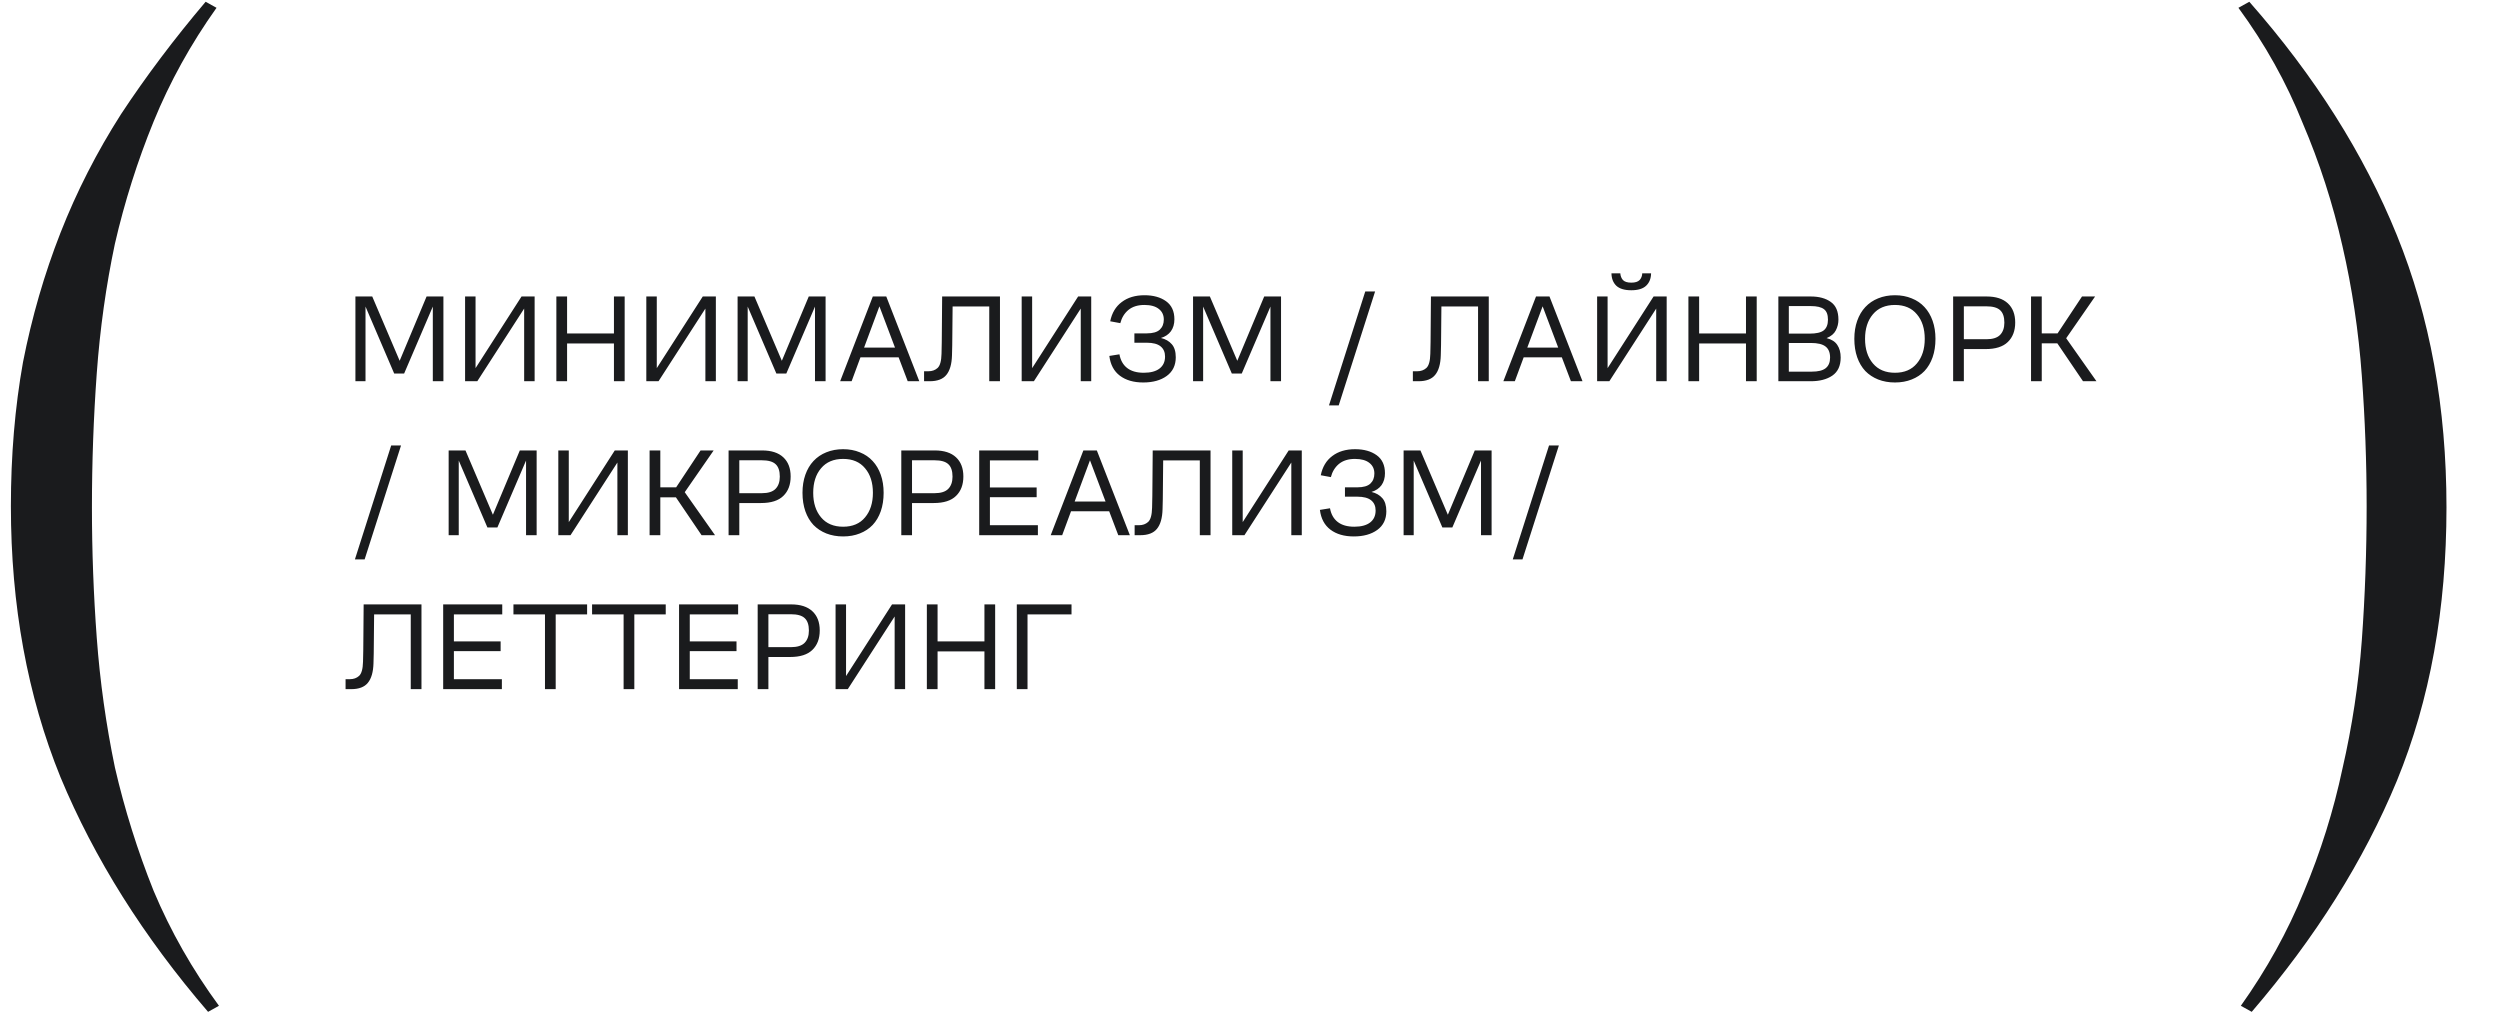 <?xml version="1.0" encoding="UTF-8"?> <svg xmlns="http://www.w3.org/2000/svg" width="341" height="139" viewBox="0 0 341 139" fill="none"><path d="M28.38 138.015C19.58 127.785 12.87 117.115 8.25 106.005C3.74 94.895 1.485 82.575 1.485 69.045C1.485 62.115 2.035 55.57 3.135 49.41C4.345 43.25 6.05 37.365 8.25 31.755C10.45 26.145 13.2 20.755 16.5 15.585C19.91 10.415 23.76 5.3 28.05 0.24L29.535 1.065C26.015 6.015 23.155 11.185 20.955 16.575C18.755 21.965 16.995 27.52 15.675 33.24C14.465 38.96 13.64 44.845 13.2 50.895C12.76 56.945 12.54 63.05 12.54 69.21C12.54 75.15 12.76 81.09 13.2 87.03C13.64 92.97 14.465 98.855 15.675 104.685C16.995 110.405 18.755 116.015 20.955 121.515C23.265 127.015 26.235 132.24 29.865 137.19L28.38 138.015Z" fill="#1A1B1D"></path><path d="M306.805 0.24C315.715 10.36 322.425 20.975 326.935 32.085C331.445 43.195 333.7 55.57 333.7 69.21C333.7 83.07 331.445 95.5 326.935 106.5C322.425 117.39 315.825 127.895 307.135 138.015L305.65 137.19C309.17 132.24 312.03 127.07 314.23 121.68C316.54 116.18 318.3 110.57 319.51 104.85C320.83 99.13 321.71 93.3 322.15 87.36C322.59 81.31 322.81 75.205 322.81 69.045C322.81 63.105 322.59 57.165 322.15 51.225C321.71 45.175 320.83 39.29 319.51 33.57C318.19 27.74 316.375 22.13 314.065 16.74C311.865 11.24 308.95 6.015 305.32 1.065L306.805 0.24Z" fill="#1A1B1D"></path><path d="M53.766 50.946L49.856 41.817V52H48.479V40.44H50.774L54.514 49.212L58.186 40.44H60.481V52H59.036V41.817L55.126 50.946H53.766ZM71.495 52V42.089L65.103 52H63.437V40.44H64.865V50.215L71.138 40.44H72.923V52H71.495ZM75.888 52V40.44H77.35V45.489H83.742V40.44H85.204V52H83.742V46.849H77.35V52H75.888ZM96.215 52V42.089L89.823 52H88.157V40.44H89.585V50.215L95.858 40.44H97.643V52H96.215ZM105.895 50.946L101.985 41.817V52H100.608V40.44H102.903L106.643 49.212L110.315 40.44H112.61V52H111.165V41.817L107.255 50.946H105.895ZM120.887 40.44L125.392 52H123.811L122.57 48.736H117.368L116.161 52H114.597L119.051 40.44H120.887ZM117.861 47.41H122.077L119.952 41.783L117.861 47.41ZM128.423 48.26C128.435 47.818 128.446 47.285 128.457 46.662C128.469 46.039 128.474 45.381 128.474 44.69C128.486 43.987 128.491 43.273 128.491 42.548C128.503 41.811 128.508 41.109 128.508 40.44H136.396V52H134.934V41.8H129.936C129.936 42.321 129.931 42.894 129.919 43.517C129.919 44.14 129.914 44.752 129.902 45.353C129.902 45.954 129.897 46.532 129.885 47.087C129.874 47.631 129.863 48.09 129.851 48.464C129.817 49.665 129.562 50.555 129.086 51.133C128.622 51.711 127.862 52 126.808 52H126.043V50.64H126.638C127.137 50.64 127.551 50.493 127.879 50.198C128.219 49.892 128.401 49.246 128.423 48.26ZM147.414 52V42.089L141.022 52H139.356V40.44H140.784V50.215L147.057 40.44H148.842V52H147.414ZM156.091 41.596C155.196 41.596 154.47 41.823 153.915 42.276C153.371 42.729 153.003 43.33 152.81 44.078L151.433 43.823C151.66 42.69 152.181 41.817 152.997 41.205C153.813 40.582 154.85 40.27 156.108 40.27C157.309 40.27 158.29 40.542 159.049 41.086C159.808 41.63 160.188 42.452 160.188 43.551C160.188 44.197 160.029 44.741 159.712 45.183C159.395 45.614 158.941 45.92 158.352 46.101C158.975 46.248 159.468 46.532 159.831 46.951C160.194 47.359 160.375 47.954 160.375 48.736C160.375 49.835 159.961 50.685 159.134 51.286C158.318 51.875 157.253 52.17 155.938 52.17C154.635 52.17 153.575 51.864 152.759 51.252C151.943 50.64 151.461 49.739 151.314 48.549L152.691 48.328C152.838 49.144 153.19 49.767 153.745 50.198C154.3 50.629 155.054 50.844 156.006 50.844C156.947 50.844 157.666 50.651 158.165 50.266C158.664 49.881 158.913 49.337 158.913 48.634C158.913 48.033 158.709 47.569 158.301 47.24C157.893 46.911 157.264 46.747 156.414 46.747H154.731V45.472H156.414C157.241 45.472 157.836 45.302 158.199 44.962C158.562 44.622 158.743 44.163 158.743 43.585C158.743 42.973 158.516 42.491 158.063 42.14C157.61 41.777 156.952 41.596 156.091 41.596ZM168.018 50.946L164.108 41.817V52H162.731V40.44H165.026L168.766 49.212L172.438 40.44H174.733V52H173.288V41.817L169.378 50.946H168.018ZM181.273 55.298L186.22 39.76H187.563L182.599 55.298H181.273ZM195.095 48.26C195.106 47.818 195.118 47.285 195.129 46.662C195.14 46.039 195.146 45.381 195.146 44.69C195.157 43.987 195.163 43.273 195.163 42.548C195.174 41.811 195.18 41.109 195.18 40.44H203.068V52H201.606V41.8H196.608C196.608 42.321 196.602 42.894 196.591 43.517C196.591 44.14 196.585 44.752 196.574 45.353C196.574 45.954 196.568 46.532 196.557 47.087C196.546 47.631 196.534 48.09 196.523 48.464C196.489 49.665 196.234 50.555 195.758 51.133C195.293 51.711 194.534 52 193.48 52H192.715V50.64H193.31C193.809 50.64 194.222 50.493 194.551 50.198C194.891 49.892 195.072 49.246 195.095 48.26ZM211.349 40.44L215.854 52H214.273L213.032 48.736H207.83L206.623 52H205.059L209.513 40.44H211.349ZM208.323 47.41H212.539L210.414 41.783L208.323 47.41ZM225.906 52V42.089L219.514 52H217.848V40.44H219.276V50.215L225.549 40.44H227.334V52H225.906ZM219.803 37.278H221.01C221.033 37.641 221.152 37.947 221.367 38.196C221.594 38.434 221.973 38.553 222.506 38.553C223.039 38.553 223.418 38.434 223.645 38.196C223.872 37.947 223.991 37.641 224.002 37.278H225.209C225.198 37.992 224.971 38.559 224.529 38.978C224.098 39.386 223.424 39.59 222.506 39.59C221.588 39.59 220.908 39.386 220.466 38.978C220.035 38.559 219.814 37.992 219.803 37.278ZM230.299 52V40.44H231.761V45.489H238.153V40.44H239.615V52H238.153V46.849H231.761V52H230.299ZM242.568 52V40.44H246.988C248.121 40.44 249.034 40.689 249.725 41.188C250.416 41.675 250.762 42.48 250.762 43.602C250.762 44.123 250.643 44.611 250.405 45.064C250.178 45.517 249.759 45.869 249.147 46.118C249.827 46.288 250.314 46.6 250.609 47.053C250.915 47.506 251.068 48.079 251.068 48.77C251.068 49.892 250.688 50.714 249.929 51.235C249.181 51.745 248.201 52 246.988 52H242.568ZM246.988 41.749H243.996V45.506H246.835C247.742 45.506 248.382 45.359 248.756 45.064C249.141 44.758 249.334 44.271 249.334 43.602C249.334 42.922 249.153 42.446 248.79 42.174C248.427 41.891 247.827 41.749 246.988 41.749ZM247.005 46.781H243.996V50.691H247.141C247.991 50.691 248.614 50.538 249.011 50.232C249.419 49.915 249.623 49.427 249.623 48.77C249.623 48.079 249.413 47.574 248.994 47.257C248.586 46.94 247.923 46.781 247.005 46.781ZM258.473 52.17C257.634 52.17 256.869 52.034 256.178 51.762C255.498 51.49 254.914 51.105 254.427 50.606C253.951 50.096 253.583 49.473 253.322 48.736C253.061 47.988 252.931 47.149 252.931 46.22C252.931 45.313 253.061 44.492 253.322 43.755C253.583 43.018 253.951 42.395 254.427 41.885C254.914 41.364 255.498 40.967 256.178 40.695C256.869 40.412 257.634 40.27 258.473 40.27C259.312 40.27 260.071 40.412 260.751 40.695C261.442 40.967 262.026 41.364 262.502 41.885C262.978 42.395 263.346 43.018 263.607 43.755C263.868 44.492 263.998 45.313 263.998 46.22C263.998 47.149 263.868 47.988 263.607 48.736C263.346 49.473 262.978 50.096 262.502 50.606C262.026 51.105 261.442 51.49 260.751 51.762C260.071 52.034 259.312 52.17 258.473 52.17ZM258.473 50.844C259.765 50.844 260.762 50.419 261.465 49.569C262.179 48.719 262.536 47.603 262.536 46.22C262.536 44.826 262.179 43.71 261.465 42.871C260.762 42.021 259.765 41.596 258.473 41.596C257.181 41.596 256.178 42.021 255.464 42.871C254.75 43.71 254.393 44.826 254.393 46.22C254.393 47.603 254.75 48.719 255.464 49.569C256.178 50.419 257.181 50.844 258.473 50.844ZM266.408 52V40.44H270.981C272.239 40.44 273.202 40.752 273.871 41.375C274.539 41.998 274.874 42.871 274.874 43.993C274.874 45.115 274.539 45.999 273.871 46.645C273.213 47.291 272.199 47.614 270.828 47.614H267.87V52H266.408ZM267.87 46.271H270.947C271.797 46.271 272.414 46.078 272.8 45.693C273.196 45.296 273.395 44.735 273.395 44.01C273.395 43.228 273.202 42.661 272.817 42.31C272.443 41.959 271.819 41.783 270.947 41.783H267.87V46.271ZM277.033 52V40.44H278.495V45.472H280.654L283.986 40.44H285.771L281.827 46.135L285.958 52H284.122L280.62 46.832H278.495V52H277.033ZM48.411 76.298L53.358 60.76H54.701L49.737 76.298H48.411ZM66.483 71.946L62.573 62.817V73H61.196V61.44H63.491L67.231 70.212L70.903 61.44H73.198V73H71.753V62.817L67.843 71.946H66.483ZM84.212 73V63.089L77.82 73H76.154V61.44H77.582V71.215L83.855 61.44H85.64V73H84.212ZM88.605 73V61.44H90.067V66.472H92.226L95.558 61.44H97.343L93.399 67.135L97.53 73H95.694L92.192 67.832H90.067V73H88.605ZM99.379 73V61.44H103.952C105.21 61.44 106.174 61.752 106.842 62.375C107.511 62.998 107.845 63.871 107.845 64.993C107.845 66.115 107.511 66.999 106.842 67.645C106.185 68.291 105.171 68.614 103.799 68.614H100.841V73H99.379ZM100.841 67.271H103.918C104.768 67.271 105.386 67.078 105.771 66.693C106.168 66.296 106.366 65.735 106.366 65.01C106.366 64.228 106.174 63.661 105.788 63.31C105.414 62.959 104.791 62.783 103.918 62.783H100.841V67.271ZM115.002 73.17C114.164 73.17 113.399 73.034 112.707 72.762C112.027 72.49 111.444 72.105 110.956 71.606C110.48 71.096 110.112 70.473 109.851 69.736C109.591 68.988 109.46 68.149 109.46 67.22C109.46 66.313 109.591 65.492 109.851 64.755C110.112 64.018 110.48 63.395 110.956 62.885C111.444 62.364 112.027 61.967 112.707 61.695C113.399 61.412 114.164 61.27 115.002 61.27C115.841 61.27 116.6 61.412 117.28 61.695C117.972 61.967 118.555 62.364 119.031 62.885C119.507 63.395 119.876 64.018 120.136 64.755C120.397 65.492 120.527 66.313 120.527 67.22C120.527 68.149 120.397 68.988 120.136 69.736C119.876 70.473 119.507 71.096 119.031 71.606C118.555 72.105 117.972 72.49 117.28 72.762C116.6 73.034 115.841 73.17 115.002 73.17ZM115.002 71.844C116.294 71.844 117.292 71.419 117.994 70.569C118.708 69.719 119.065 68.603 119.065 67.22C119.065 65.826 118.708 64.71 117.994 63.871C117.292 63.021 116.294 62.596 115.002 62.596C113.71 62.596 112.707 63.021 111.993 63.871C111.279 64.71 110.922 65.826 110.922 67.22C110.922 68.603 111.279 69.719 111.993 70.569C112.707 71.419 113.71 71.844 115.002 71.844ZM122.937 73V61.44H127.51C128.768 61.44 129.731 61.752 130.4 62.375C131.069 62.998 131.403 63.871 131.403 64.993C131.403 66.115 131.069 66.999 130.4 67.645C129.743 68.291 128.728 68.614 127.357 68.614H124.399V73H122.937ZM124.399 67.271H127.476C128.326 67.271 128.944 67.078 129.329 66.693C129.726 66.296 129.924 65.735 129.924 65.01C129.924 64.228 129.731 63.661 129.346 63.31C128.972 62.959 128.349 62.783 127.476 62.783H124.399V67.271ZM133.562 73V61.44H141.62V62.8H135.024V66.489H141.399V67.815H135.024V71.64H141.569V73H133.562ZM149.608 61.44L154.113 73H152.532L151.291 69.736H146.089L144.882 73H143.318L147.772 61.44H149.608ZM146.582 68.41H150.798L148.673 62.783L146.582 68.41ZM157.144 69.26C157.155 68.818 157.167 68.285 157.178 67.662C157.189 67.039 157.195 66.381 157.195 65.69C157.206 64.987 157.212 64.273 157.212 63.548C157.223 62.811 157.229 62.109 157.229 61.44H165.117V73H163.655V62.8H158.657C158.657 63.321 158.651 63.894 158.64 64.517C158.64 65.14 158.634 65.752 158.623 66.353C158.623 66.954 158.617 67.532 158.606 68.087C158.595 68.631 158.583 69.09 158.572 69.464C158.538 70.665 158.283 71.555 157.807 72.133C157.342 72.711 156.583 73 155.529 73H154.764V71.64H155.359C155.858 71.64 156.271 71.493 156.6 71.198C156.94 70.892 157.121 70.246 157.144 69.26ZM176.135 73V63.089L169.743 73H168.077V61.44H169.505V71.215L175.778 61.44H177.563V73H176.135ZM184.812 62.596C183.916 62.596 183.191 62.823 182.636 63.276C182.092 63.729 181.723 64.33 181.531 65.078L180.154 64.823C180.38 63.69 180.902 62.817 181.718 62.205C182.534 61.582 183.571 61.27 184.829 61.27C186.03 61.27 187.01 61.542 187.77 62.086C188.529 62.63 188.909 63.452 188.909 64.551C188.909 65.197 188.75 65.741 188.433 66.183C188.115 66.614 187.662 66.92 187.073 67.101C187.696 67.248 188.189 67.532 188.552 67.951C188.914 68.359 189.096 68.954 189.096 69.736C189.096 70.835 188.682 71.685 187.855 72.286C187.039 72.875 185.973 73.17 184.659 73.17C183.355 73.17 182.296 72.864 181.48 72.252C180.664 71.64 180.182 70.739 180.035 69.549L181.412 69.328C181.559 70.144 181.91 70.767 182.466 71.198C183.021 71.629 183.775 71.844 184.727 71.844C185.667 71.844 186.387 71.651 186.886 71.266C187.384 70.881 187.634 70.337 187.634 69.634C187.634 69.033 187.43 68.569 187.022 68.24C186.614 67.911 185.985 67.747 185.135 67.747H183.452V66.472H185.135C185.962 66.472 186.557 66.302 186.92 65.962C187.282 65.622 187.464 65.163 187.464 64.585C187.464 63.973 187.237 63.491 186.784 63.14C186.33 62.777 185.673 62.596 184.812 62.596ZM196.739 71.946L192.829 62.817V73H191.452V61.44H193.747L197.487 70.212L201.159 61.44H203.454V73H202.009V62.817L198.099 71.946H196.739ZM206.342 76.298L211.289 60.76H212.632L207.668 76.298H206.342ZM49.516 90.26C49.527 89.818 49.539 89.285 49.55 88.662C49.561 88.039 49.567 87.381 49.567 86.69C49.578 85.987 49.584 85.273 49.584 84.548C49.595 83.811 49.601 83.109 49.601 82.44H57.489V94H56.027V83.8H51.029C51.029 84.321 51.023 84.894 51.012 85.517C51.012 86.14 51.006 86.752 50.995 87.353C50.995 87.954 50.989 88.532 50.978 89.087C50.967 89.631 50.955 90.09 50.944 90.464C50.91 91.665 50.655 92.555 50.179 93.133C49.714 93.711 48.955 94 47.901 94H47.136V92.64H47.731C48.23 92.64 48.643 92.493 48.972 92.198C49.312 91.892 49.493 91.246 49.516 90.26ZM60.449 94V82.44H68.507V83.8H61.911V87.489H68.286V88.815H61.911V92.64H68.456V94H60.449ZM70.034 83.8V82.44H80.081V83.8H75.797V94H74.335V83.8H70.034ZM80.759 83.8V82.44H90.806V83.8H86.522V94H85.06V83.8H80.759ZM92.623 94V82.44H100.681V83.8H94.085V87.489H100.46V88.815H94.085V92.64H100.63V94H92.623ZM103.347 94V82.44H107.92C109.178 82.44 110.141 82.752 110.81 83.375C111.479 83.998 111.813 84.871 111.813 85.993C111.813 87.115 111.479 87.999 110.81 88.645C110.153 89.291 109.138 89.614 107.767 89.614H104.809V94H103.347ZM104.809 88.271H107.886C108.736 88.271 109.354 88.078 109.739 87.693C110.136 87.296 110.334 86.735 110.334 86.01C110.334 85.228 110.141 84.661 109.756 84.31C109.382 83.959 108.759 83.783 107.886 83.783H104.809V88.271ZM122.03 94V84.089L115.638 94H113.972V82.44H115.4V92.215L121.673 82.44H123.458V94H122.03ZM126.423 94V82.44H127.885V87.489H134.277V82.44H135.739V94H134.277V88.849H127.885V94H126.423ZM138.692 94V82.44H146.155V83.8H140.154V94H138.692Z" fill="#1A1B1D"></path></svg> 